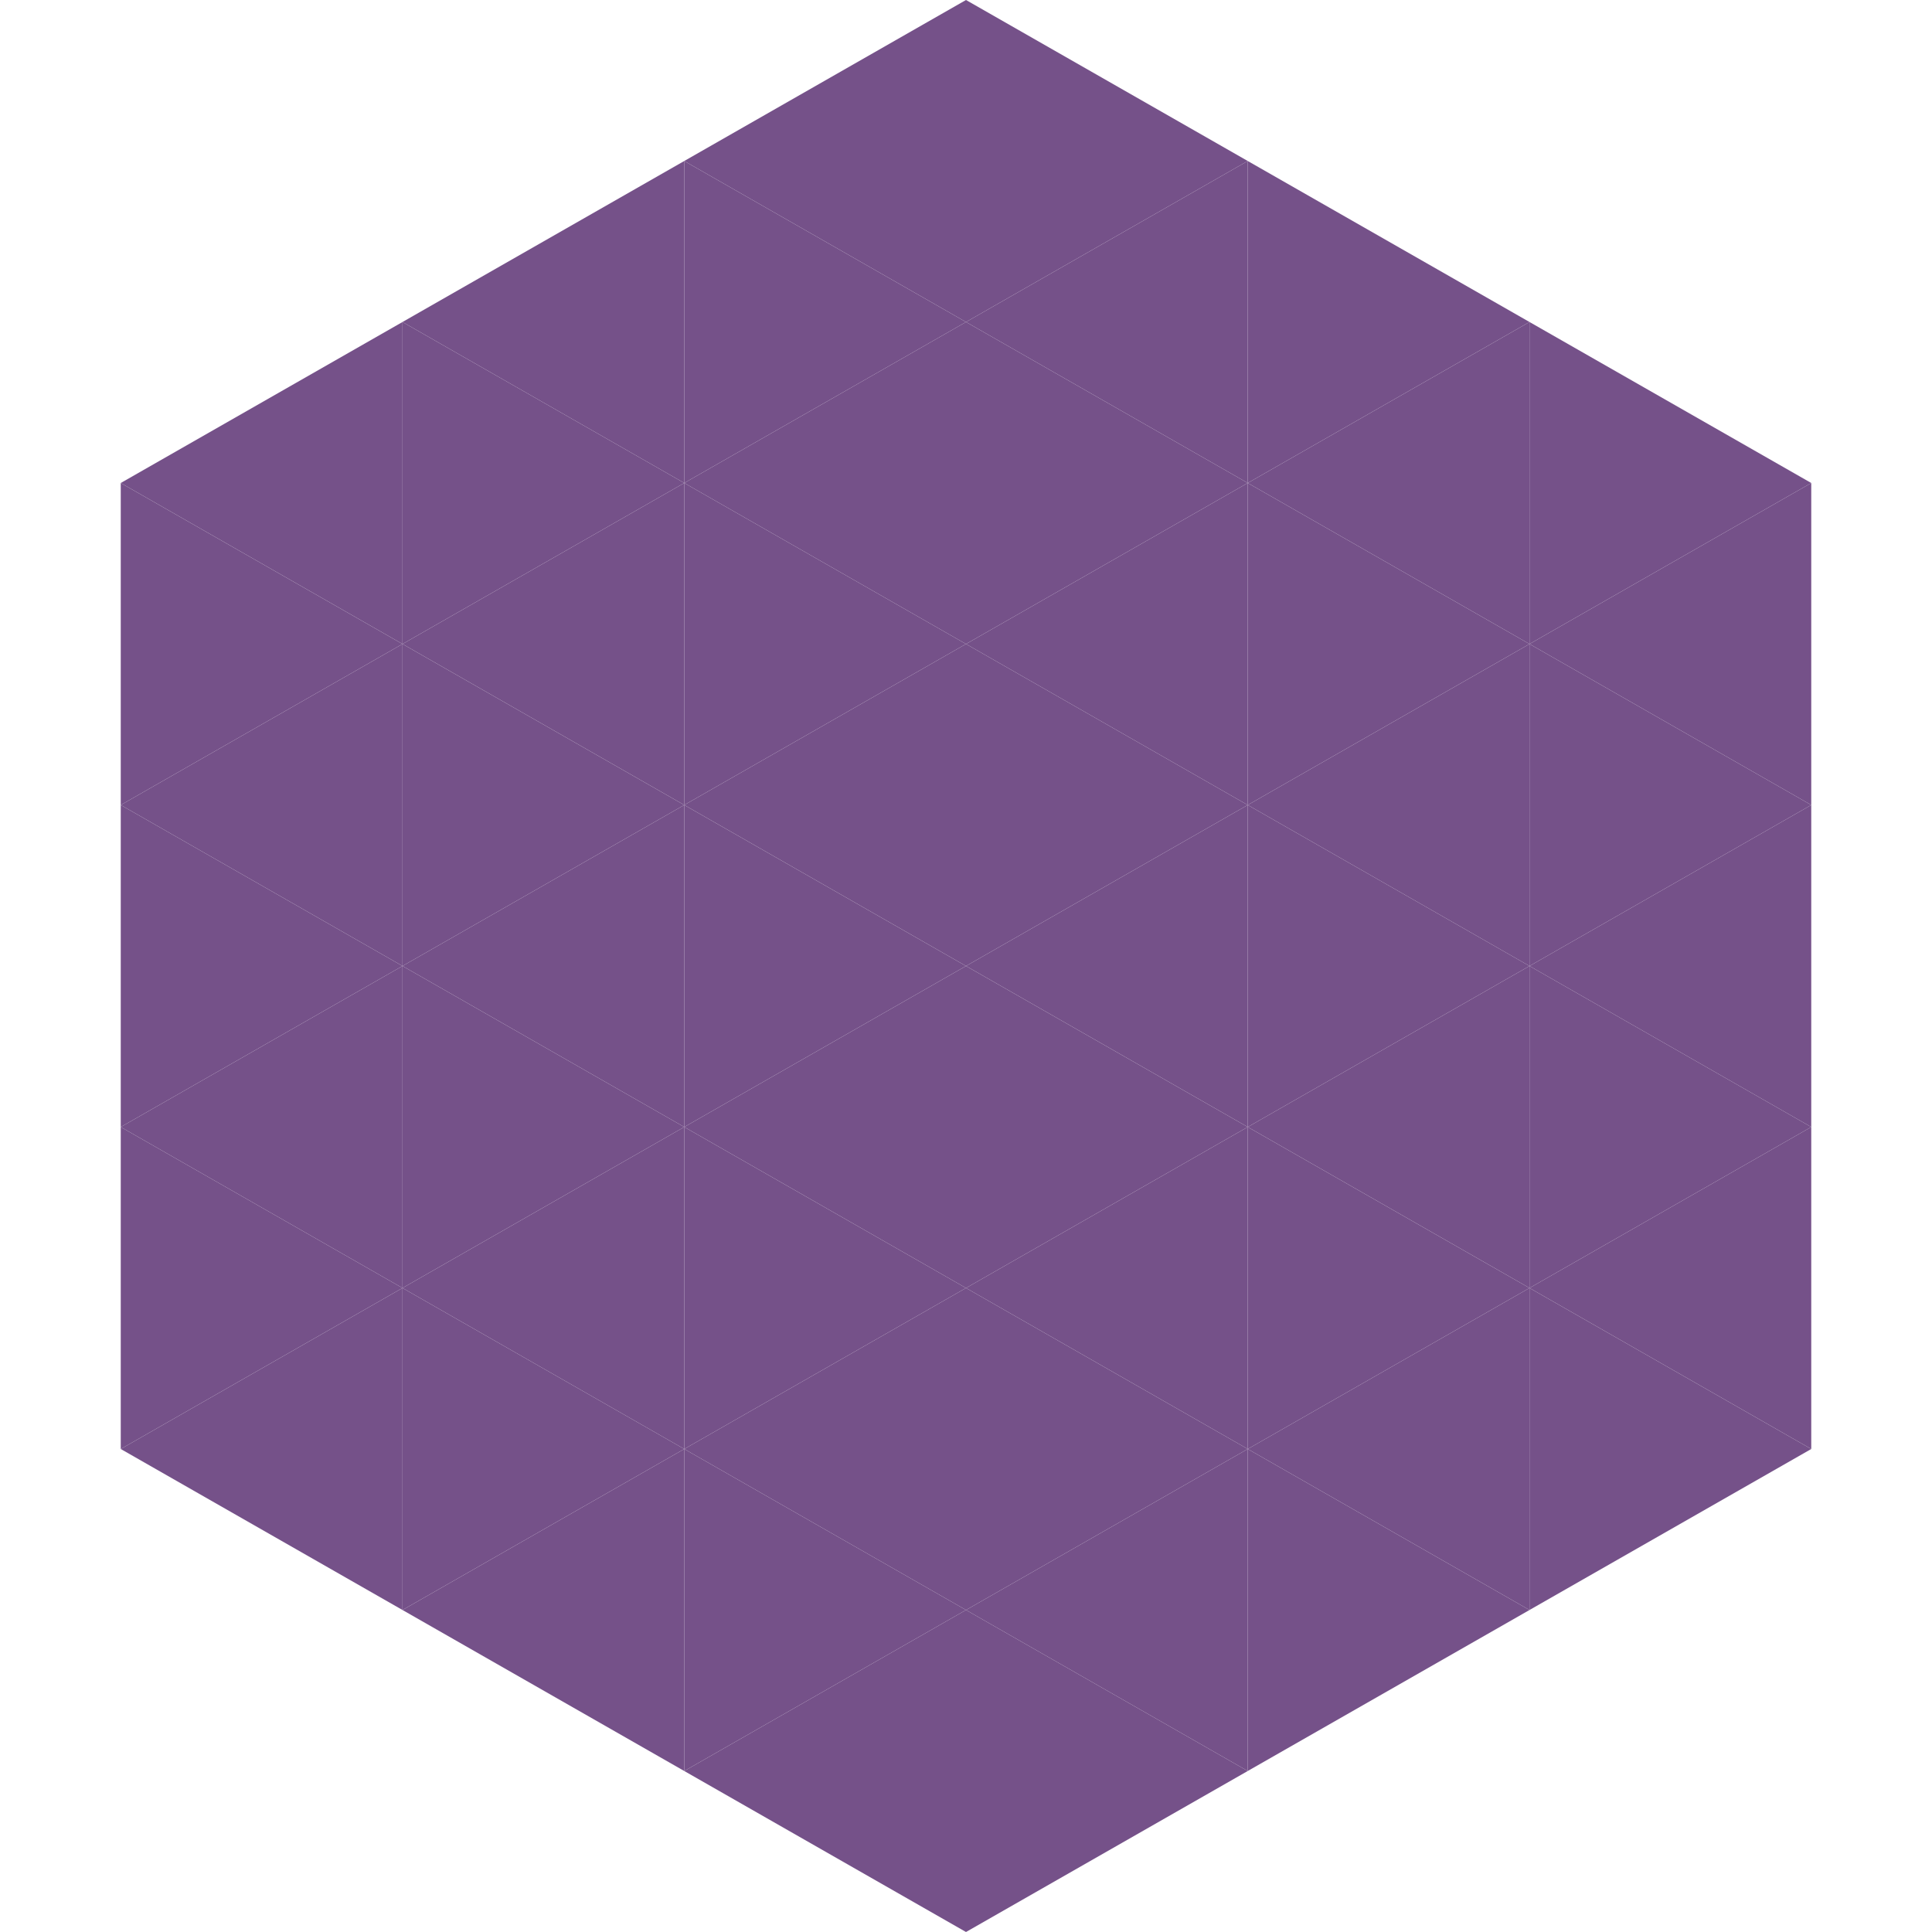 <?xml version="1.0"?>
<!-- Generated by SVGo -->
<svg width="240" height="240"
     xmlns="http://www.w3.org/2000/svg"
     xmlns:xlink="http://www.w3.org/1999/xlink">
<polygon points="50,40 15,60 50,80" style="fill:rgb(117,81,137)" />
<polygon points="190,40 225,60 190,80" style="fill:rgb(117,81,137)" />
<polygon points="15,60 50,80 15,100" style="fill:rgb(117,81,137)" />
<polygon points="225,60 190,80 225,100" style="fill:rgb(117,81,137)" />
<polygon points="50,80 15,100 50,120" style="fill:rgb(117,81,137)" />
<polygon points="190,80 225,100 190,120" style="fill:rgb(117,81,137)" />
<polygon points="15,100 50,120 15,140" style="fill:rgb(117,81,137)" />
<polygon points="225,100 190,120 225,140" style="fill:rgb(117,81,137)" />
<polygon points="50,120 15,140 50,160" style="fill:rgb(117,81,137)" />
<polygon points="190,120 225,140 190,160" style="fill:rgb(117,81,137)" />
<polygon points="15,140 50,160 15,180" style="fill:rgb(117,81,137)" />
<polygon points="225,140 190,160 225,180" style="fill:rgb(117,81,137)" />
<polygon points="50,160 15,180 50,200" style="fill:rgb(117,81,137)" />
<polygon points="190,160 225,180 190,200" style="fill:rgb(117,81,137)" />
<polygon points="15,180 50,200 15,220" style="fill:rgb(255,255,255); fill-opacity:0" />
<polygon points="225,180 190,200 225,220" style="fill:rgb(255,255,255); fill-opacity:0" />
<polygon points="50,0 85,20 50,40" style="fill:rgb(255,255,255); fill-opacity:0" />
<polygon points="190,0 155,20 190,40" style="fill:rgb(255,255,255); fill-opacity:0" />
<polygon points="85,20 50,40 85,60" style="fill:rgb(117,81,137)" />
<polygon points="155,20 190,40 155,60" style="fill:rgb(117,81,137)" />
<polygon points="50,40 85,60 50,80" style="fill:rgb(117,81,137)" />
<polygon points="190,40 155,60 190,80" style="fill:rgb(117,81,137)" />
<polygon points="85,60 50,80 85,100" style="fill:rgb(117,81,137)" />
<polygon points="155,60 190,80 155,100" style="fill:rgb(117,81,137)" />
<polygon points="50,80 85,100 50,120" style="fill:rgb(117,81,137)" />
<polygon points="190,80 155,100 190,120" style="fill:rgb(117,81,137)" />
<polygon points="85,100 50,120 85,140" style="fill:rgb(117,81,137)" />
<polygon points="155,100 190,120 155,140" style="fill:rgb(117,81,137)" />
<polygon points="50,120 85,140 50,160" style="fill:rgb(117,81,137)" />
<polygon points="190,120 155,140 190,160" style="fill:rgb(117,81,137)" />
<polygon points="85,140 50,160 85,180" style="fill:rgb(117,81,137)" />
<polygon points="155,140 190,160 155,180" style="fill:rgb(117,81,137)" />
<polygon points="50,160 85,180 50,200" style="fill:rgb(117,81,137)" />
<polygon points="190,160 155,180 190,200" style="fill:rgb(117,81,137)" />
<polygon points="85,180 50,200 85,220" style="fill:rgb(117,81,137)" />
<polygon points="155,180 190,200 155,220" style="fill:rgb(117,81,137)" />
<polygon points="120,0 85,20 120,40" style="fill:rgb(117,81,137)" />
<polygon points="120,0 155,20 120,40" style="fill:rgb(117,81,137)" />
<polygon points="85,20 120,40 85,60" style="fill:rgb(117,81,137)" />
<polygon points="155,20 120,40 155,60" style="fill:rgb(117,81,137)" />
<polygon points="120,40 85,60 120,80" style="fill:rgb(117,81,137)" />
<polygon points="120,40 155,60 120,80" style="fill:rgb(117,81,137)" />
<polygon points="85,60 120,80 85,100" style="fill:rgb(117,81,137)" />
<polygon points="155,60 120,80 155,100" style="fill:rgb(117,81,137)" />
<polygon points="120,80 85,100 120,120" style="fill:rgb(117,81,137)" />
<polygon points="120,80 155,100 120,120" style="fill:rgb(117,81,137)" />
<polygon points="85,100 120,120 85,140" style="fill:rgb(117,81,137)" />
<polygon points="155,100 120,120 155,140" style="fill:rgb(117,81,137)" />
<polygon points="120,120 85,140 120,160" style="fill:rgb(117,81,137)" />
<polygon points="120,120 155,140 120,160" style="fill:rgb(117,81,137)" />
<polygon points="85,140 120,160 85,180" style="fill:rgb(117,81,137)" />
<polygon points="155,140 120,160 155,180" style="fill:rgb(117,81,137)" />
<polygon points="120,160 85,180 120,200" style="fill:rgb(117,81,137)" />
<polygon points="120,160 155,180 120,200" style="fill:rgb(117,81,137)" />
<polygon points="85,180 120,200 85,220" style="fill:rgb(117,81,137)" />
<polygon points="155,180 120,200 155,220" style="fill:rgb(117,81,137)" />
<polygon points="120,200 85,220 120,240" style="fill:rgb(117,81,137)" />
<polygon points="120,200 155,220 120,240" style="fill:rgb(117,81,137)" />
<polygon points="85,220 120,240 85,260" style="fill:rgb(255,255,255); fill-opacity:0" />
<polygon points="155,220 120,240 155,260" style="fill:rgb(255,255,255); fill-opacity:0" />
</svg>

